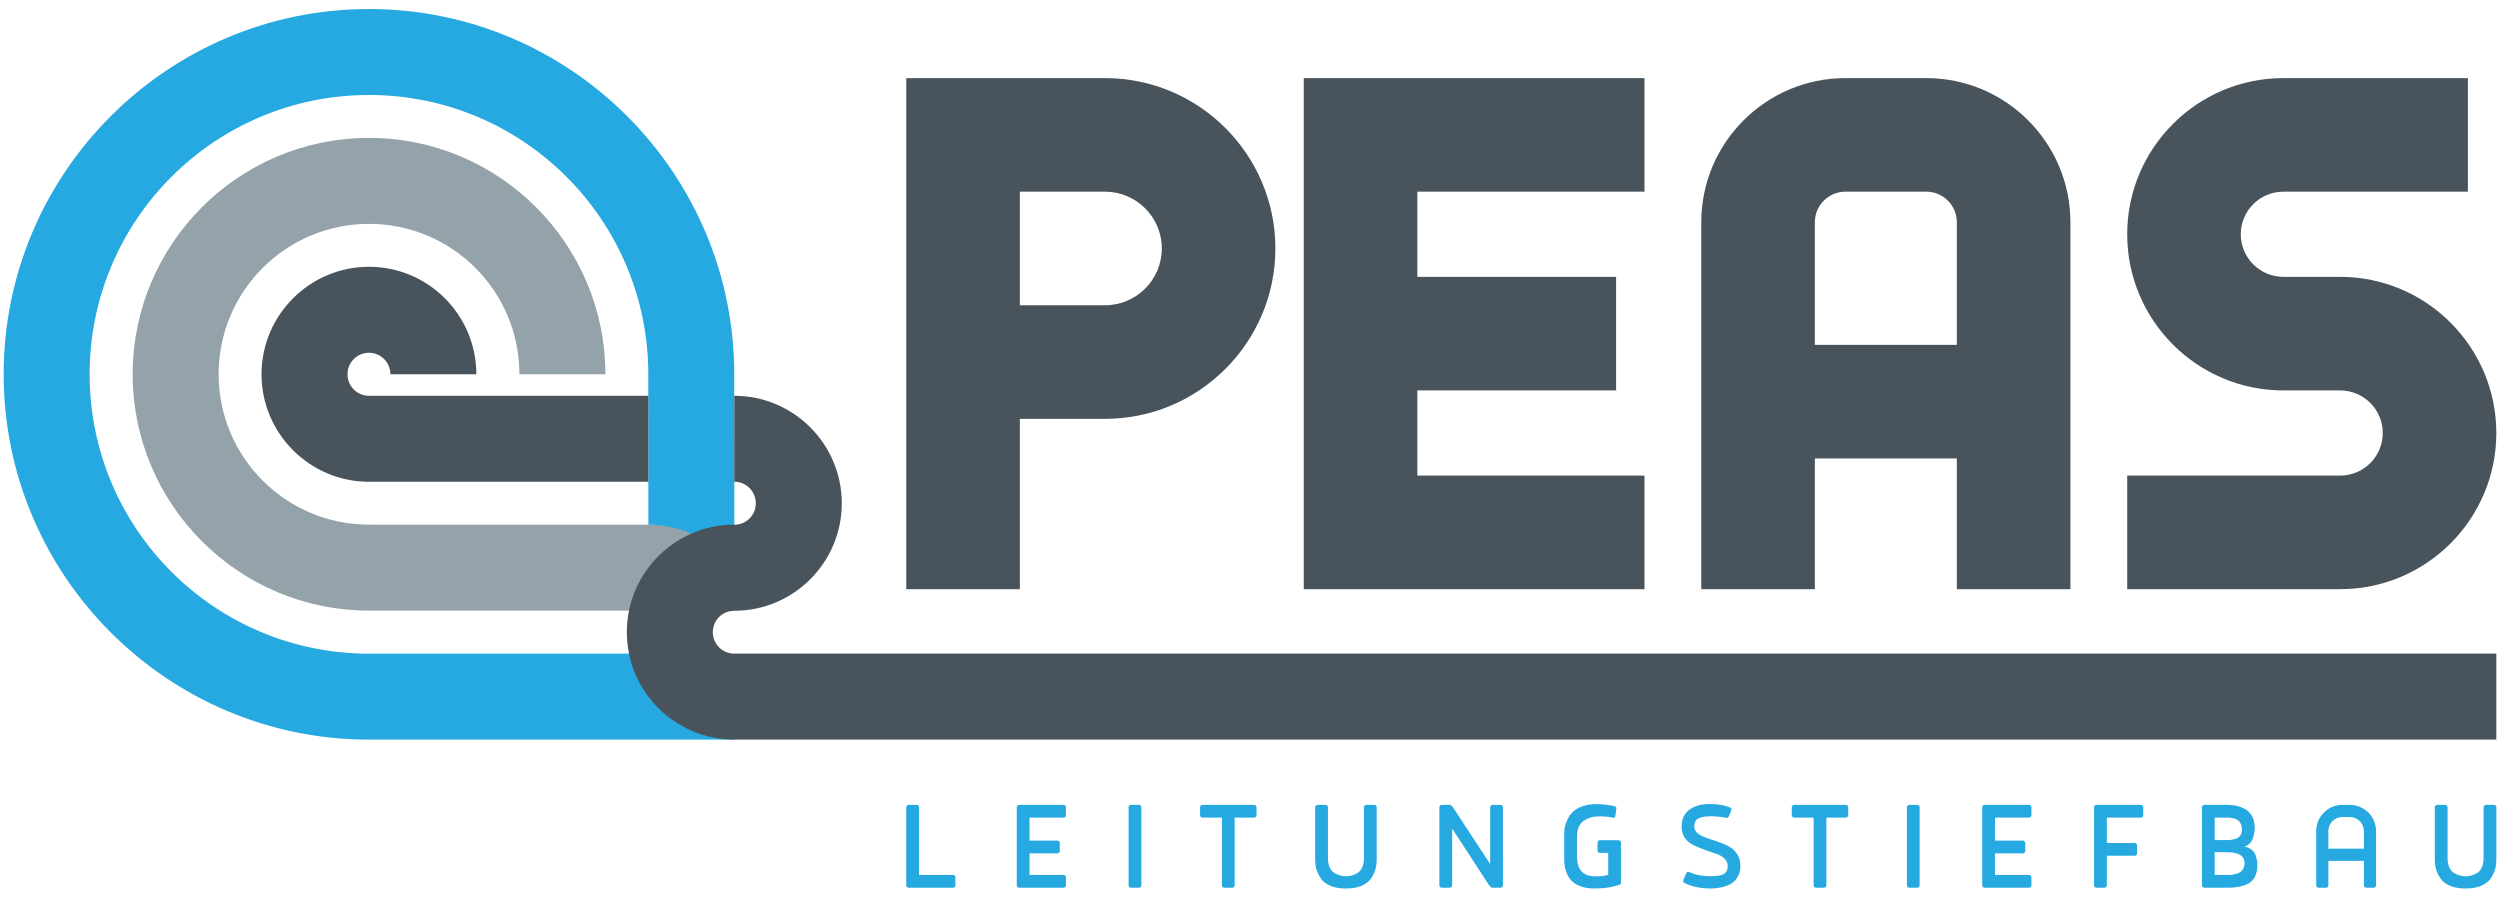 <?xml version="1.0" encoding="utf-8"?>
<!-- Generator: Adobe Illustrator 25.4.1, SVG Export Plug-In . SVG Version: 6.00 Build 0)  -->
<svg version="1.1" id="Layer_1" xmlns="http://www.w3.org/2000/svg" xmlns:xlink="http://www.w3.org/1999/xlink" x="0px" y="0px"
	 viewBox="0 0 1066.52 382.89" style="enable-background:new 0 0 1066.52 382.89;" xml:space="preserve">
<style type="text/css">
	.st0{fill:#26A9E0;}
	.st1{fill:#48535B;}
	.st2{fill:#94A2AA;}
</style>
<g>
	<g>
		<path class="st0" d="M386.61,344.38c0-0.57,0.49-1.01,1.01-1.01h3.42c0.52,0,1.02,0.38,1.02,1.01v28.88h14.52
			c0.58,0,1.02,0.49,1.02,1.01v3.42c0,0.52-0.38,1.02-1.02,1.02h-18.96c-0.57,0-1.01-0.5-1.01-1.02V344.38z"/>
		<path class="st0" d="M439.21,373.26h14.52c0.58,0,1.02,0.49,1.02,1.01v3.42c0,0.52-0.38,1.02-1.02,1.02h-18.96
			c-0.57,0-1.01-0.5-1.01-1.02v-33.31c0-0.52,0.44-1.01,1.01-1.01h18.96c0.58,0,1.02,0.46,1.02,1.01v3.43
			c0,0.51-0.38,0.98-1.02,0.98h-14.52v9.83h11.89c0.58,0,1.02,0.46,1.02,1.01v3.43c0,0.52-0.38,0.98-1.02,0.98h-11.89V373.26z"/>
		<path class="st0" d="M486.91,377.69c0,0.3-0.08,0.52-0.22,0.69c-0.22,0.22-0.49,0.33-0.79,0.33h-3.42c-0.3,0-0.55-0.11-0.77-0.33
			c-0.13-0.13-0.22-0.38-0.24-0.69v-33.31c0-0.3,0.08-0.52,0.24-0.68c0.22-0.22,0.47-0.33,0.77-0.33h3.42c0.3,0,0.55,0.11,0.79,0.33
			c0.14,0.16,0.22,0.38,0.22,0.68V377.69z"/>
		<path class="st0" d="M535.02,343.37c0.57,0,1.01,0.46,1.01,1.01v3.43c0,0.51-0.44,0.98-1.01,0.98h-8.3v28.9
			c0,0.58-0.5,1.02-1.01,1.02h-3.43c-0.52,0-1.01-0.38-1.01-1.02v-28.9h-8.3c-0.57,0-1.01-0.47-1.01-0.98v-3.43
			c0-0.52,0.44-1.01,1.01-1.01H535.02z"/>
		<path class="st0" d="M574.2,379.04c-2.55,0-4.74-0.36-6.52-1.1c-1.78-0.74-3.15-1.72-4.05-3.01c-1.86-2.52-2.57-5.18-2.57-8.33
			v-22.22c0-0.57,0.49-1.01,1.01-1.01h3.42c0.52,0,1.02,0.38,1.02,1.01v21.76c0,3.28,1.21,5.53,3.07,6.46
			c1.84,0.93,3.12,1.23,4.63,1.23c1.51,0,2.76-0.3,4.62-1.23c1.84-0.93,3.04-3.18,3.04-6.46v-21.76c0-0.57,0.5-1.01,1.02-1.01h3.42
			c0.52,0,1.01,0.38,1.01,1.01v22.22c0,3.15-0.71,5.81-2.55,8.33c-0.93,1.29-2.3,2.27-4.08,3.01
			C578.91,378.68,576.75,379.04,574.2,379.04z"/>
		<path class="st0" d="M619.5,353.45v24.24c0,0.58-0.5,1.02-1.02,1.02h-3.42c-0.52,0-1.01-0.38-1.01-1.02v-33.31
			c0-0.57,0.49-1.01,1.01-1.01h3.37c0.46,0,0.93,0.33,1.4,1.01l15.89,24.22v-24.22c0-0.57,0.46-1.01,1.01-1.01h3.43
			c0.51,0,1.01,0.38,1.01,1.01v33.31c0,0.58-0.5,1.02-1.01,1.02h-3.43c-0.46,0-0.95-0.33-1.45-1.02L619.5,353.45z"/>
		<path class="st0" d="M691.5,376.74c0,0.24-0.11,0.43-0.36,0.57c-2.82,1.15-6.52,1.73-11.09,1.73c-4.5,0-7.86-1.45-9.59-3.26
			c-0.88-0.91-1.56-1.98-2.05-3.23c-0.52-1.23-0.82-2.31-0.93-3.18c-0.11-0.88-0.17-1.8-0.17-2.76v-11.12
			c0-1.78,0.25-3.53,1.43-5.97c0.57-1.23,1.34-2.3,2.3-3.21c1.89-1.84,5.43-3.28,9.92-3.28c2.77,0,5.45,0.33,8.06,0.96
			c0.36,0.13,0.55,0.41,0.57,0.79l-0.49,3.53c-0.14,0.36-0.41,0.55-0.79,0.55c-1.89-0.41-3.95-0.63-6.16-0.6
			c-2.55,0-4.75,0.66-6.58,1.95c-1.86,1.32-2.79,3.47-2.79,6.46v8.77c0,5.62,2.6,8.41,7.78,8.41c2.44,0,4.28-0.22,5.51-0.63v-9.37
			h-3.53c-0.58,0-1.02-0.46-1.02-1.01v-3.42c0-0.52,0.44-0.99,1.02-0.99h7.97c0.57,0,1.01,0.47,1.01,0.99V376.74z"/>
		<path class="st0" d="M718.03,375.91c0-0.13,0.05-0.38,0.17-0.69l1.23-2.8c0.19-0.32,0.44-0.49,0.74-0.52
			c0.14,0,0.33,0.06,0.58,0.17c2.49,1.16,5.48,1.73,8.9,1.75c3.29,0,5.4-0.46,6.3-1.4c0.88-0.93,1.1-1.7,1.1-3.04
			c0-2.5-2.17-4.28-5.09-5.21c-1.45-0.46-3.04-1.01-4.75-1.64c-1.7-0.64-3.28-1.29-4.74-1.98c-1.45-0.65-2.68-1.67-3.64-3.01
			c-0.96-1.35-1.45-2.96-1.45-4.82c0-3.26,1.12-5.7,3.34-7.32c2.22-1.61,5.07-2.41,8.61-2.41c3.56,0,6.52,0.52,8.85,1.53
			c0.3,0.11,0.43,0.36,0.46,0.71c0,0.11-0.06,0.33-0.17,0.69l-1.07,2.58c-0.19,0.3-0.44,0.44-0.74,0.46c-0.22,0-0.55-0.06-1.01-0.19
			c-1.86-0.36-3.7-0.55-5.53-0.55c-2.46,0-4.3,0.3-5.51,0.88c-1.21,0.6-1.81,1.75-1.81,3.46c0,4.28,6.41,4.99,11.94,7.23
			c2.8,1.12,5.15,2.41,6.61,5.02c0.74,1.28,1.09,2.79,1.09,4.52c0,1.51-0.05,2.71-1.12,4.66c-0.51,0.96-1.23,1.81-2.11,2.5
			c-1.75,1.4-5.26,2.55-9.83,2.55c-4.19-0.08-7.78-0.85-10.82-2.36C718.22,376.49,718.05,376.24,718.03,375.91z"/>
		<path class="st0" d="M787.45,343.37c0.57,0,1.01,0.46,1.01,1.01v3.43c0,0.51-0.44,0.98-1.01,0.98h-8.3v28.9
			c0,0.58-0.5,1.02-1.01,1.02h-3.43c-0.52,0-1.01-0.38-1.01-1.02v-28.9h-8.3c-0.57,0-1.01-0.47-1.01-0.98v-3.43
			c0-0.52,0.44-1.01,1.01-1.01H787.45z"/>
		<path class="st0" d="M818.93,377.69c0,0.3-0.08,0.52-0.22,0.69c-0.22,0.22-0.49,0.33-0.79,0.33h-3.42c-0.3,0-0.55-0.11-0.77-0.33
			c-0.13-0.13-0.22-0.38-0.24-0.69v-33.31c0-0.3,0.08-0.52,0.24-0.68c0.22-0.22,0.47-0.33,0.77-0.33h3.42c0.3,0,0.55,0.11,0.79,0.33
			c0.14,0.16,0.22,0.38,0.22,0.68V377.69z"/>
		<path class="st0" d="M851.09,373.26h14.52c0.57,0,1.01,0.49,1.01,1.01v3.42c0,0.52-0.38,1.02-1.01,1.02h-18.96
			c-0.57,0-1.01-0.5-1.01-1.02v-33.31c0-0.52,0.44-1.01,1.01-1.01h18.96c0.57,0,1.01,0.46,1.01,1.01v3.43
			c0,0.51-0.38,0.98-1.01,0.98h-14.52v9.83h11.89c0.57,0,1.01,0.46,1.01,1.01v3.43c0,0.52-0.38,0.98-1.01,0.98h-11.89V373.26z"/>
		<path class="st0" d="M893.34,344.38c0-0.52,0.44-1.01,1.01-1.01h18.96c0.58,0,1.02,0.46,1.02,1.01v3.43
			c0,0.51-0.38,0.98-1.02,0.98h-14.52v10.84h11.89c0.58,0,1.02,0.47,1.02,1.02v3.4c0,0.52-0.38,1.01-1.02,1.01h-11.89v12.63
			c0,0.58-0.5,1.02-1.02,1.02h-3.42c-0.52,0-1.01-0.44-1.01-1.02V344.38z"/>
		<path class="st0" d="M940.38,378.71c-0.57,0-1.01-0.5-1.01-1.02v-33.31c0-0.57,0.49-1.01,1.01-1.01h9.78c3.07,0,5.64,0.6,7.97,2
			c2.3,1.42,3.75,4.14,3.75,7.86c0,1.65-0.33,3.27-0.96,4.82c-0.64,1.56-1.79,2.6-3.42,3.1c2.55,0.52,4.24,2.05,4.82,3.91
			c0.57,1.89,0.68,2.63,0.68,3.59c0,0.93-0.03,1.7-0.08,2.33c-0.08,0.63-0.32,1.48-0.74,2.55c-0.44,1.09-1.07,1.97-1.86,2.63
			c-1.62,1.32-4.99,2.55-9.62,2.55H940.38z M949.47,358.4c1.73,0,2.49-0.05,4.28-0.57c1.72-0.52,2.68-1.89,2.68-3.97
			c0-1.95-0.82-3.32-1.75-3.98c-0.46-0.3-1.09-0.57-1.84-0.77c-0.74-0.19-1.32-0.27-1.72-0.3c-0.41-0.03-0.96-0.03-1.65-0.03h-4.66
			v9.61H949.47z M949.86,373.26c0.69,0,1.23,0,1.7-0.03c0.44-0.03,1.09-0.11,1.94-0.3s1.53-0.44,2.05-0.77c1.04-0.63,2-2.05,2-4
			c0-3.07-2.57-4.61-7.7-4.61h-5.04v9.7H949.86z"/>
		<path class="st0" d="M1051.84,379.04c-2.55,0-4.74-0.36-6.52-1.1c-1.78-0.74-3.15-1.72-4.05-3.01c-1.86-2.52-2.57-5.18-2.57-8.33
			v-22.22c0-0.57,0.49-1.01,1.01-1.01h3.42c0.52,0,1.02,0.38,1.02,1.01v21.76c0,3.28,1.21,5.53,3.07,6.46
			c1.84,0.93,3.13,1.23,4.63,1.23s2.76-0.3,4.63-1.23c1.83-0.93,3.04-3.18,3.04-6.46v-21.76c0-0.57,0.5-1.01,1.02-1.01h3.42
			c0.52,0,1.01,0.38,1.01,1.01v22.22c0,3.15-0.71,5.81-2.55,8.33c-0.93,1.29-2.3,2.27-4.08,3.01
			C1056.55,378.68,1054.39,379.04,1051.84,379.04z"/>
		<path class="st0" d="M1002.45,343.37h-3.14c-6.18,0-11.19,5.01-11.19,11.19v23.17c0,0.54,0.44,0.98,0.98,0.98h3.22
			c0.54,0,0.98-0.44,0.98-0.98v-10.49h15.17v10.49c0,0.54,0.44,0.98,0.98,0.98h3.22c0.54,0,0.98-0.44,0.98-0.98v-23.17
			C1013.64,348.38,1008.63,343.37,1002.45,343.37z M993.29,362.06v-7.5c0-3.32,2.7-6.01,6.02-6.01h3.14c3.32,0,6.01,2.7,6.01,6.01
			v7.5H993.29z"/>
	</g>
	<g>
		<g>
			<g>
				<path class="st1" d="M821.77,33.32h-34.5c-33.91,0-61.49,27.58-61.49,61.48v156.56h48.45v-55.77h60.57v55.77h48.45V94.8
					C883.25,60.9,855.67,33.32,821.77,33.32z M834.8,147.13h-60.57V94.8c0-7.19,5.85-13.03,13.04-13.03h34.5
					c7.19,0,13.03,5.85,13.03,13.03V147.13z"/>
			</g>
			<g>
				<path class="st1" d="M471.41,33.32h-84.79v218.04h48.45v-72.68h36.34c40.07,0,72.68-32.6,72.68-72.68S511.48,33.32,471.41,33.32
					z M471.41,130.22h-36.34V81.77h36.34c13.36,0,24.23,10.87,24.23,24.23S484.76,130.22,471.41,130.22z"/>
			</g>
			<g>
				<polygon class="st1" points="556.2,33.32 556.2,251.36 701.55,251.35 701.55,202.9 604.65,202.9 604.65,166.56 689.44,166.56 
					689.44,118.11 604.65,118.11 604.65,81.77 701.55,81.77 701.55,33.32 				"/>
			</g>
			<g>
				<path class="st1" d="M998.33,118.11h-24.23c-10.02,0-18.17-8.15-18.17-18.17s8.15-18.17,18.17-18.17h78.73V33.32h-78.73
					c-36.74,0-66.62,29.88-66.62,66.62s29.89,66.62,66.62,66.62h24.23c10.02,0,18.17,8.15,18.17,18.17s-8.15,18.17-18.17,18.17
					h-90.85v48.45h90.85c36.74,0,66.62-29.88,66.62-66.62S1035.07,118.11,998.33,118.11z"/>
			</g>
		</g>
		<g>
			<g>
				<path class="st2" d="M157.43,223.84v-0.02c-35.44,0-64.16-28.72-64.16-64.16c0-35.44,28.72-64.16,64.16-64.16
					c35.44,0,64.16,28.72,64.16,64.16h36.67c0-55.62-45.27-100.83-100.83-100.83c-55.62,0-100.83,45.21-100.83,100.83
					c0,55.62,45.2,100.82,100.81,100.83v0.01H269.1c0,0,3.15-22.9,27.04-32.76c-4.39-2.16-9.63-3.91-14.64-3.91
					C265.78,223.84,157.43,223.84,157.43,223.84z"/>
			</g>
			<g>
				<path class="st0" d="M269,278.84H157.44l-0.02,0.02c-65.83-0.01-119.18-53.36-119.18-119.2c0-65.78,53.36-119.14,119.2-119.14
					c65.78,0,119.13,53.36,119.13,119.14l0.03,64.19c15,0,28.39,7.24,36.67,18.43l-0.03-82.62c0-85.89-69.92-155.81-155.81-155.81
					C71.47,3.85,1.56,73.77,1.56,159.66c0,85.96,69.92,155.87,155.87,155.87v-0.01l0.01,0.01h155.84l-0.32-0.67
					C291.31,314.71,273.23,299.28,269,278.84z"/>
			</g>
			<g>
				<g>
					<path class="st1" d="M276.58,168.84H157.41v0.01c-5.1-0.01-9.16-4.14-9.16-9.18c0-5.04,4.07-9.18,9.18-9.18
						c5.04,0,9.12,4.14,9.12,9.18h36.67c0-25.29-20.57-45.86-45.79-45.86c-25.29,0-45.86,20.57-45.86,45.86
						c0,25.29,20.57,45.86,45.86,45.86v-0.01h119.15V168.84z"/>
				</g>
				<g>
					<path class="st1" d="M313.27,278.84L313.27,278.84c-5.11,0-9.18-4.12-9.18-9.17c0-5.04,4.06-9.1,9.16-9.11l0,0
						c25.29,0,45.86-20.57,45.86-45.85c0-25.29-20.57-45.86-45.86-45.86v36.67c5.11,0,9.18,4.14,9.18,9.18
						c0,5.04-4.06,9.17-9.16,9.18v-0.07c-25.29,0-45.85,20.57-45.85,45.86c0,25.29,20.57,45.85,45.85,45.85v0.01l751.68,0v-36.7
						H313.27z"/>
				</g>
			</g>
		</g>
	</g>
</g>
</svg>
